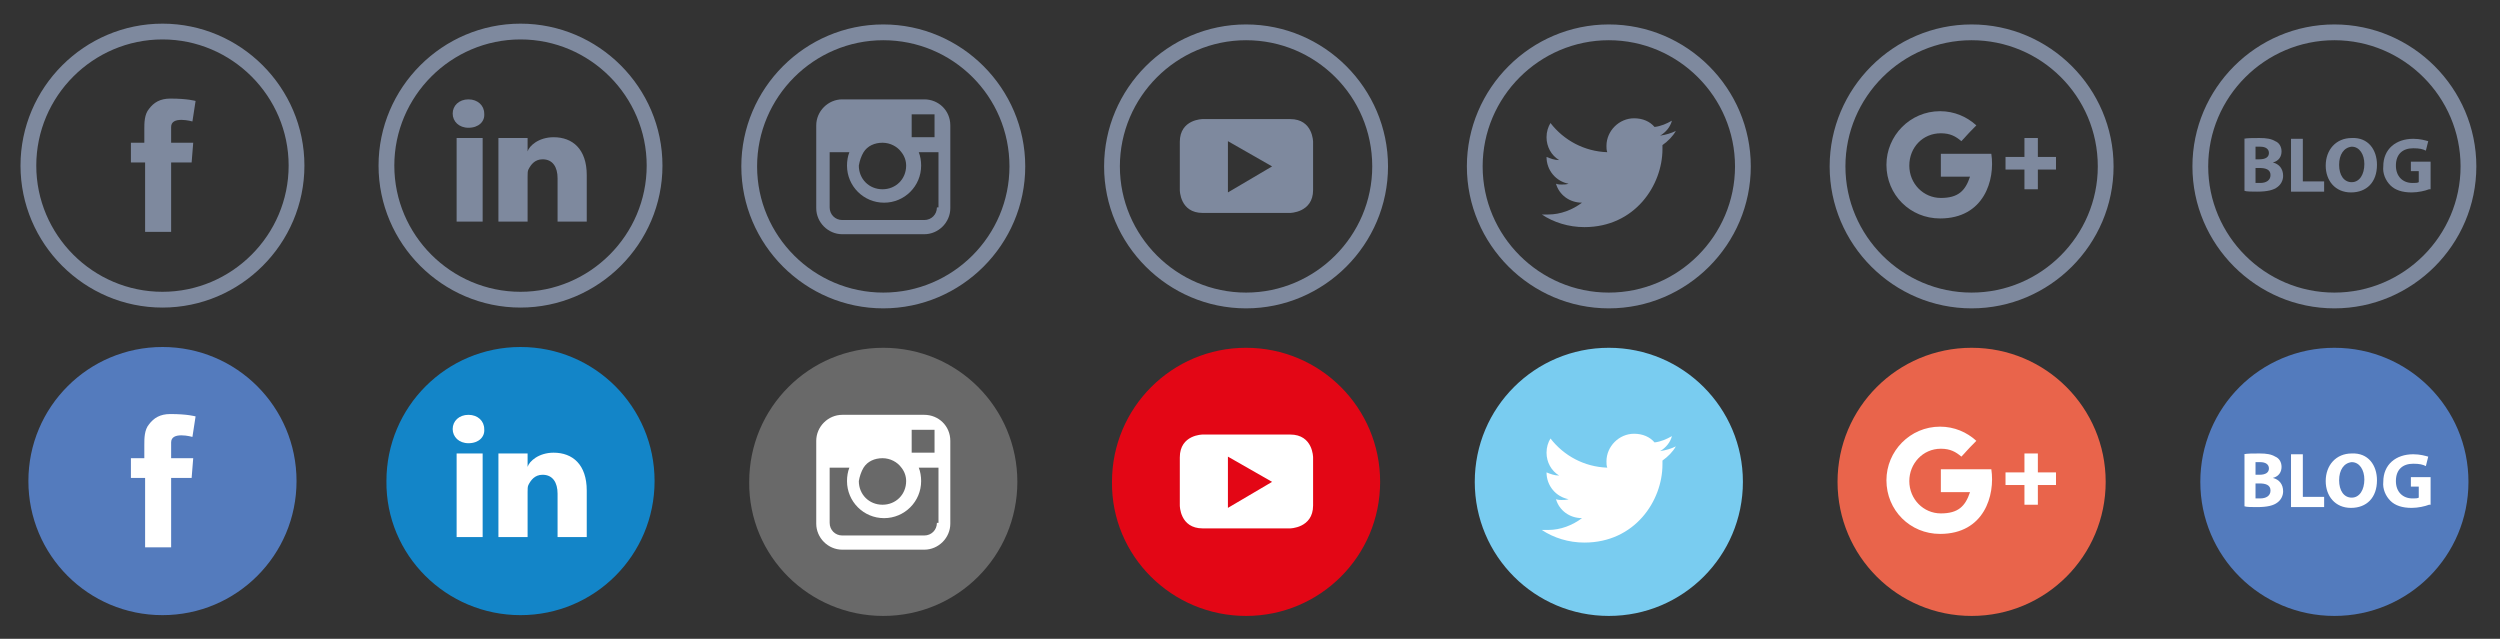 <?xml version="1.0" encoding="utf-8"?>
<!-- Generator: Adobe Illustrator 22.1.0, SVG Export Plug-In . SVG Version: 6.00 Build 0)  -->
<svg version="1.1" xmlns="http://www.w3.org/2000/svg" xmlns:xlink="http://www.w3.org/1999/xlink" x="0px" y="0px"
	 viewBox="0 0 317 81" width="317" height="81" style="enable-background:new 0 0 317 81;" xml:space="preserve">
<rect x="0" y="0" width="317" height="81" fill="#333333" stroke="none"/>
<style type="text/css">
	.st0{fill:#547BBD;}
	.st1{fill:#FFFFFF;}
	.st2{fill:#7E899E;}
	.st3{fill:#1385C8;}
	.st4{fill:#696969;}
	.st5{fill:#E30615;}
	.st6{fill:#79CCF0;}
	.st7{fill:#E9644B;}
	.st8{fill:#537BBD;}
</style>
<g id="Capa_1">
	<path class="st0" d="M20.6,78c9.4,0,17-7.6,17-17c0-9.4-7.6-17-17-17c-9.4,0-17,7.6-17,17C3.6,70.4,11.2,78,20.6,78"/>
	<path class="st1" d="M16.5,58.1h1.8v-1.7c0-0.8,0-1.9,0.6-2.6c0.6-0.8,1.4-1.3,2.7-1.3c2.2,0,3.2,0.3,3.2,0.3l-0.4,2.6
		c0,0-0.7-0.2-1.4-0.2c-0.7,0-1.3,0.2-1.3,0.9v2h2.8l-0.2,2.5h-2.6v8.8h-3.3v-8.8h-1.8V58.1z"/>
	<path class="st2" d="M20.6,39c-9.9,0-18-8.1-18-18s8.1-18,18-18s18,8.1,18,18S30.5,39,20.6,39z M20.6,5c-8.8,0-16,7.2-16,16
		s7.2,16,16,16c8.8,0,16-7.2,16-16S29.4,5,20.6,5z"/>
	<path class="st2" d="M16.5,18.1h1.8v-1.7c0-0.8,0-1.9,0.6-2.6c0.6-0.8,1.4-1.3,2.7-1.3c2.2,0,3.2,0.3,3.2,0.3l-0.4,2.6
		c0,0-0.7-0.2-1.4-0.2c-0.7,0-1.3,0.2-1.3,0.9v2h2.8l-0.2,2.5h-2.6v8.8h-3.3v-8.8h-1.8V18.1z"/>
</g>
<g id="Layer_2">
	<path class="st3" d="M66,78c9.4,0,17-7.6,17-17c0-9.4-7.6-17-17-17c-9.4,0-17,7.6-17,17C48.9,70.4,56.6,78,66,78"/>
	<path class="st1" d="M61.2,68.1h-3.3V57.5h3.3V68.1z M59.4,56.2L59.4,56.2c-1.2,0-2-0.8-2-1.8c0-1,0.8-1.8,2-1.8c1.2,0,2,0.8,2,1.8
		C61.5,55.4,60.7,56.2,59.4,56.2z M74.5,68.1h-3.8v-5.5c0-1.4-0.6-2.4-1.9-2.4c-1,0-1.5,0.7-1.8,1.3c-0.1,0.2-0.1,0.5-0.1,0.9v5.7
		h-3.7c0,0,0-9.7,0-10.6h3.7v1.7c0.2-0.7,1.4-1.8,3.3-1.8c2.4,0,4.2,1.5,4.2,4.8V68.1z"/>
	<path class="st2" d="M66,39c-9.9,0-18-8.1-18-18c0-9.9,8.1-18,18-18s18,8.1,18,18C84,30.9,75.9,39,66,39z M66,5
		c-8.8,0-16,7.2-16,16c0,8.8,7.2,16,16,16s16-7.2,16-16C82,12.2,74.8,5,66,5z"/>
	<path class="st2" d="M61.2,28.1h-3.3V17.5h3.3V28.1z M59.4,16.2L59.4,16.2c-1.2,0-2-0.8-2-1.8c0-1,0.8-1.8,2-1.8c1.2,0,2,0.8,2,1.8
		C61.5,15.4,60.7,16.2,59.4,16.2z M74.5,28.1h-3.8v-5.5c0-1.4-0.6-2.4-1.9-2.4c-1,0-1.5,0.7-1.8,1.3c-0.1,0.2-0.1,0.5-0.1,0.9v5.7
		h-3.7c0,0,0-9.7,0-10.6h3.7v1.7c0.2-0.7,1.4-1.8,3.3-1.8c2.4,0,4.2,1.5,4.2,4.8V28.1z"/>
</g>
<g id="Layer_3">
	<path class="st4" d="M112,78.1c9.4,0,17-7.6,17-17c0-9.4-7.6-17-17-17c-9.4,0-17,7.6-17,17C94.9,70.5,102.6,78.1,112,78.1"/>
	<path class="st1" d="M117.2,52.6h-10.4c-1.8,0-3.3,1.5-3.3,3.3v3.5v7c0,1.8,1.5,3.3,3.3,3.3h10.4c1.8,0,3.3-1.5,3.3-3.3v-7v-3.5
		C120.5,54,119,52.6,117.2,52.6z M118.1,54.5l0.4,0v0.4v2.5l-2.9,0l0-2.9L118.1,54.5z M109.5,59.3c0.5-0.8,1.4-1.2,2.4-1.2
		s1.9,0.5,2.4,1.2c0.4,0.5,0.6,1.1,0.6,1.7c0,1.7-1.3,3-3,3s-3-1.3-3-3C109,60.4,109.2,59.8,109.5,59.3z M118.8,66.3
		c0,0.9-0.7,1.6-1.6,1.6h-10.4c-0.9,0-1.6-0.7-1.6-1.6v-7h2.5c-0.2,0.5-0.3,1.1-0.3,1.7c0,2.6,2.1,4.7,4.7,4.7
		c2.6,0,4.7-2.1,4.7-4.7c0-0.6-0.1-1.2-0.3-1.7h2.5V66.3z"/>
	<path class="st2" d="M112,39.1c-9.9,0-18-8.1-18-18c0-9.9,8.1-18,18-18s18,8.1,18,18C130,31,121.9,39.1,112,39.1z M112,5.1
		c-8.8,0-16,7.2-16,16c0,8.8,7.2,16,16,16s16-7.2,16-16C128,12.2,120.8,5.1,112,5.1z"/>
	<path class="st2" d="M117.2,12.6h-10.4c-1.8,0-3.3,1.5-3.3,3.3v3.5v7c0,1.8,1.5,3.3,3.3,3.3h10.4c1.8,0,3.3-1.5,3.3-3.3v-7v-3.5
		C120.5,14,119,12.6,117.2,12.6z M118.1,14.5l0.4,0v0.4v2.5l-2.9,0l0-2.9L118.1,14.5z M109.5,19.3c0.5-0.8,1.4-1.2,2.4-1.2
		s1.9,0.5,2.4,1.2c0.4,0.5,0.6,1.1,0.6,1.7c0,1.7-1.3,3-3,3s-3-1.3-3-3C109,20.4,109.2,19.8,109.5,19.3z M118.8,26.3
		c0,0.9-0.7,1.6-1.6,1.6h-10.4c-0.9,0-1.6-0.7-1.6-1.6v-7h2.5c-0.2,0.5-0.3,1.1-0.3,1.7c0,2.6,2.1,4.7,4.7,4.7
		c2.6,0,4.7-2.1,4.7-4.7c0-0.6-0.1-1.2-0.3-1.7h2.5V26.3z"/>
</g>
<g id="Layer_4">
	<path class="st5" d="M158,78.1c9.4,0,17-7.6,17-17c0-9.4-7.6-17-17-17c-9.4,0-17,7.6-17,17C140.9,70.5,148.6,78.1,158,78.1"/>
	<path class="st1" d="M161.3,61.1l-5.6,3.3v-6.5L161.3,61.1z M166.5,64.1V58c0,0,0-2.9-2.9-2.9h-11.1c0,0-2.9,0-2.9,2.9v6.1
		c0,0,0,2.9,2.9,2.9h11.1C163.5,67,166.5,67,166.5,64.1"/>
	<path class="st2" d="M158,39.1c-9.9,0-18-8.1-18-18c0-9.9,8.1-18,18-18c9.9,0,18,8.1,18,18C176,31,167.9,39.1,158,39.1z M158,5.1
		c-8.8,0-16,7.2-16,16c0,8.8,7.2,16,16,16c8.8,0,16-7.2,16-16C174,12.2,166.8,5.1,158,5.1z"/>
	<path class="st2" d="M161.3,21.1l-5.6,3.3v-6.5L161.3,21.1z M166.5,24.1V18c0,0,0-2.9-2.9-2.9h-11.1c0,0-2.9,0-2.9,2.9v6.1
		c0,0,0,2.9,2.9,2.9h11.1C163.5,27,166.5,27,166.5,24.1"/>
</g>
<g id="Layer_5">
	<path class="st6" d="M204,78.1c9.4,0,17-7.6,17-17c0-9.4-7.6-17-17-17c-9.4,0-17,7.6-17,17C187,70.5,194.6,78.1,204,78.1"/>
	<path class="st1" d="M212.5,56.6c-0.6,0.3-1.3,0.5-2,0.6c0.7-0.4,1.3-1.1,1.5-1.9c-0.7,0.4-1.4,0.7-2.2,0.8
		c-0.6-0.7-1.5-1.1-2.6-1.1c-1.9,0-3.5,1.6-3.5,3.5c0,0.3,0,0.5,0.1,0.8c-2.9-0.1-5.5-1.5-7.2-3.7c-0.3,0.5-0.5,1.1-0.5,1.8
		c0,1.2,0.6,2.3,1.6,2.9c-0.6,0-1.1-0.2-1.6-0.4v0c0,1.7,1.2,3.1,2.8,3.4c-0.3,0.1-0.6,0.1-0.9,0.1c-0.2,0-0.4,0-0.7-0.1
		c0.4,1.4,1.7,2.4,3.3,2.4c-1.2,0.9-2.7,1.5-4.3,1.5c-0.3,0-0.6,0-0.8,0c1.5,1,3.4,1.6,5.4,1.6c6.4,0,9.9-5.3,9.9-9.9
		c0-0.2,0-0.3,0-0.5C211.5,57.9,212.1,57.3,212.5,56.6"/>
	<path class="st2" d="M204,39.1c-9.9,0-18-8.1-18-18s8.1-18,18-18s18,8.1,18,18S213.9,39.1,204,39.1z M204,5.1c-8.8,0-16,7.2-16,16
		s7.2,16,16,16c8.8,0,16-7.2,16-16S212.8,5.1,204,5.1z"/>
	<path class="st2" d="M212.5,16.6c-0.6,0.3-1.3,0.5-2,0.6c0.7-0.4,1.3-1.1,1.5-1.9c-0.7,0.4-1.4,0.7-2.2,0.8
		c-0.6-0.7-1.5-1.1-2.6-1.1c-1.9,0-3.5,1.6-3.5,3.5c0,0.3,0,0.5,0.1,0.8c-2.9-0.1-5.5-1.5-7.2-3.7c-0.3,0.5-0.5,1.1-0.5,1.8
		c0,1.2,0.6,2.3,1.6,2.9c-0.6,0-1.1-0.2-1.6-0.4v0c0,1.7,1.2,3.1,2.8,3.4c-0.3,0.1-0.6,0.1-0.9,0.1c-0.2,0-0.4,0-0.7-0.1
		c0.4,1.4,1.7,2.4,3.3,2.4c-1.2,0.9-2.7,1.5-4.3,1.5c-0.3,0-0.6,0-0.8,0c1.5,1,3.4,1.6,5.4,1.6c6.4,0,9.9-5.3,9.9-9.9
		c0-0.2,0-0.3,0-0.5C211.5,17.9,212.1,17.3,212.5,16.6"/>
</g>
<g id="Layer_6">
	<path class="st7" d="M250,78.1c9.4,0,17-7.6,17-17c0-9.4-7.6-17-17-17c-9.4,0-17,7.6-17,17C233,70.5,240.6,78.1,250,78.1"/>
	<g>
		<path class="st1" d="M246.1,59.7v2.7c0,0,2.6,0,3.7,0c-0.6,1.8-1.5,2.7-3.7,2.7c-2.2,0-4-1.8-4-4.1c0-2.2,1.7-4.1,4-4.1
			c1.2,0,1.9,0.4,2.6,1c0.6-0.6,0.5-0.6,1.9-2c-1.2-1.1-2.8-1.8-4.6-1.8c-3.8,0-6.8,3.1-6.8,6.8c0,3.8,3,6.8,6.8,6.8
			c5.6,0,7-4.9,6.5-8.2H246.1z"/>
		<polygon class="st1" points="258.4,59.9 258.4,57.5 256.7,57.5 256.7,59.9 254.3,59.9 254.3,61.5 256.7,61.5 256.7,64 258.4,64 
			258.4,61.5 260.7,61.5 260.7,59.9 		"/>
	</g>
	<path class="st2" d="M250,39.1c-9.9,0-18-8.1-18-18c0-9.9,8.1-18,18-18c9.9,0,18,8.1,18,18C268,31,259.9,39.1,250,39.1z M250,5.1
		c-8.8,0-16,7.2-16,16c0,8.8,7.2,16,16,16c8.8,0,16-7.2,16-16C266,12.2,258.8,5.1,250,5.1z"/>
	<g>
		<path class="st2" d="M246.1,19.7v2.7c0,0,2.6,0,3.7,0c-0.6,1.8-1.5,2.7-3.7,2.7c-2.2,0-4-1.8-4-4.1s1.7-4.1,4-4.1
			c1.2,0,1.9,0.4,2.6,1c0.6-0.6,0.5-0.6,1.9-2c-1.2-1.1-2.8-1.8-4.6-1.8c-3.8,0-6.8,3.1-6.8,6.8c0,3.8,3,6.8,6.8,6.8
			c5.6,0,7-4.9,6.5-8.2H246.1z"/>
		<polygon class="st2" points="258.4,19.9 258.4,17.5 256.7,17.5 256.7,19.9 254.3,19.9 254.3,21.5 256.7,21.5 256.7,24 258.4,24 
			258.4,21.5 260.7,21.5 260.7,19.9 		"/>
	</g>
</g>
<g id="Layer_7">
	<path class="st8" d="M296,78.1c9.4,0,17-7.6,17-17c0-9.4-7.6-17-17-17c-9.4,0-17,7.6-17,17C279,70.5,286.6,78.1,296,78.1"/>
	<g>
		<path class="st1" d="M284.5,57.6c0.4-0.1,1.2-0.1,2-0.1c0.9,0,1.5,0.1,2,0.4c0.5,0.2,0.8,0.7,0.8,1.3c0,0.6-0.3,1.2-1.1,1.4v0
			c0.8,0.2,1.3,0.8,1.3,1.7c0,0.6-0.3,1.1-0.7,1.4c-0.5,0.4-1.3,0.6-2.6,0.6c-0.7,0-1.3,0-1.6-0.1V57.6z M286,60.2h0.5
			c0.8,0,1.2-0.3,1.2-0.8c0-0.5-0.4-0.8-1.1-0.8c-0.3,0-0.5,0-0.6,0V60.2z M286,63.2c0.1,0,0.3,0,0.6,0c0.7,0,1.3-0.3,1.3-1
			c0-0.7-0.6-0.9-1.4-0.9H286V63.2z"/>
		<path class="st1" d="M290.5,57.6h1.5V63h2.7v1.3h-4.2V57.6z"/>
		<path class="st1" d="M301.4,60.9c0,2.2-1.3,3.5-3.3,3.5c-2,0-3.2-1.5-3.2-3.4c0-2,1.3-3.5,3.3-3.5C300.3,57.4,301.4,59,301.4,60.9
			z M296.6,60.9c0,1.3,0.6,2.2,1.6,2.2c1,0,1.6-1,1.6-2.3c0-1.2-0.6-2.2-1.6-2.2C297.2,58.7,296.6,59.6,296.6,60.9z"/>
		<path class="st1" d="M308,64c-0.5,0.2-1.4,0.4-2.2,0.4c-1.2,0-2.1-0.3-2.7-0.9c-0.6-0.6-1-1.5-0.9-2.4c0-2.2,1.6-3.5,3.8-3.5
			c0.9,0,1.5,0.2,1.9,0.3l-0.3,1.2c-0.4-0.2-0.8-0.3-1.6-0.3c-1.3,0-2.2,0.7-2.2,2.2c0,1.4,0.9,2.2,2.1,2.2c0.4,0,0.6,0,0.8-0.1
			v-1.4h-1v-1.2h2.5V64z"/>
	</g>
	<path class="st2" d="M296,39.1c-9.9,0-18-8.1-18-18c0-9.9,8.1-18,18-18s18,8.1,18,18C314,31,305.9,39.1,296,39.1z M296,5.1
		c-8.8,0-16,7.2-16,16c0,8.8,7.2,16,16,16s16-7.2,16-16C312,12.3,304.8,5.1,296,5.1z"/>
	<g>
		<path class="st2" d="M284.5,17.6c0.4-0.1,1.2-0.1,2-0.1c0.9,0,1.5,0.1,2,0.4c0.5,0.2,0.8,0.7,0.8,1.3c0,0.6-0.3,1.2-1.1,1.4v0
			c0.8,0.2,1.3,0.8,1.3,1.7c0,0.6-0.3,1.1-0.7,1.4c-0.5,0.4-1.3,0.6-2.6,0.6c-0.7,0-1.3,0-1.6-0.1V17.6z M286,20.2h0.5
			c0.8,0,1.2-0.3,1.2-0.8c0-0.5-0.4-0.8-1.1-0.8c-0.3,0-0.5,0-0.6,0V20.2z M286,23.2c0.1,0,0.3,0,0.6,0c0.7,0,1.3-0.3,1.3-1
			c0-0.7-0.6-0.9-1.4-0.9H286V23.2z"/>
		<path class="st2" d="M290.5,17.6h1.5V23h2.7v1.3h-4.2V17.6z"/>
		<path class="st2" d="M301.4,20.9c0,2.2-1.3,3.5-3.3,3.5c-2,0-3.2-1.5-3.2-3.4c0-2,1.3-3.5,3.3-3.5C300.3,17.4,301.4,19,301.4,20.9
			z M296.6,20.9c0,1.3,0.6,2.2,1.6,2.2c1,0,1.6-1,1.6-2.3c0-1.2-0.6-2.2-1.6-2.2C297.2,18.7,296.6,19.6,296.6,20.9z"/>
		<path class="st2" d="M308,24c-0.5,0.2-1.4,0.4-2.2,0.4c-1.2,0-2.1-0.3-2.7-0.9c-0.6-0.6-1-1.5-0.9-2.4c0-2.2,1.6-3.5,3.8-3.5
			c0.9,0,1.5,0.2,1.9,0.3l-0.3,1.2c-0.4-0.2-0.8-0.3-1.6-0.3c-1.3,0-2.2,0.7-2.2,2.2c0,1.4,0.9,2.2,2.1,2.2c0.4,0,0.6,0,0.8-0.1
			v-1.4h-1v-1.2h2.5V24z"/>
	</g>
</g>
</svg>
